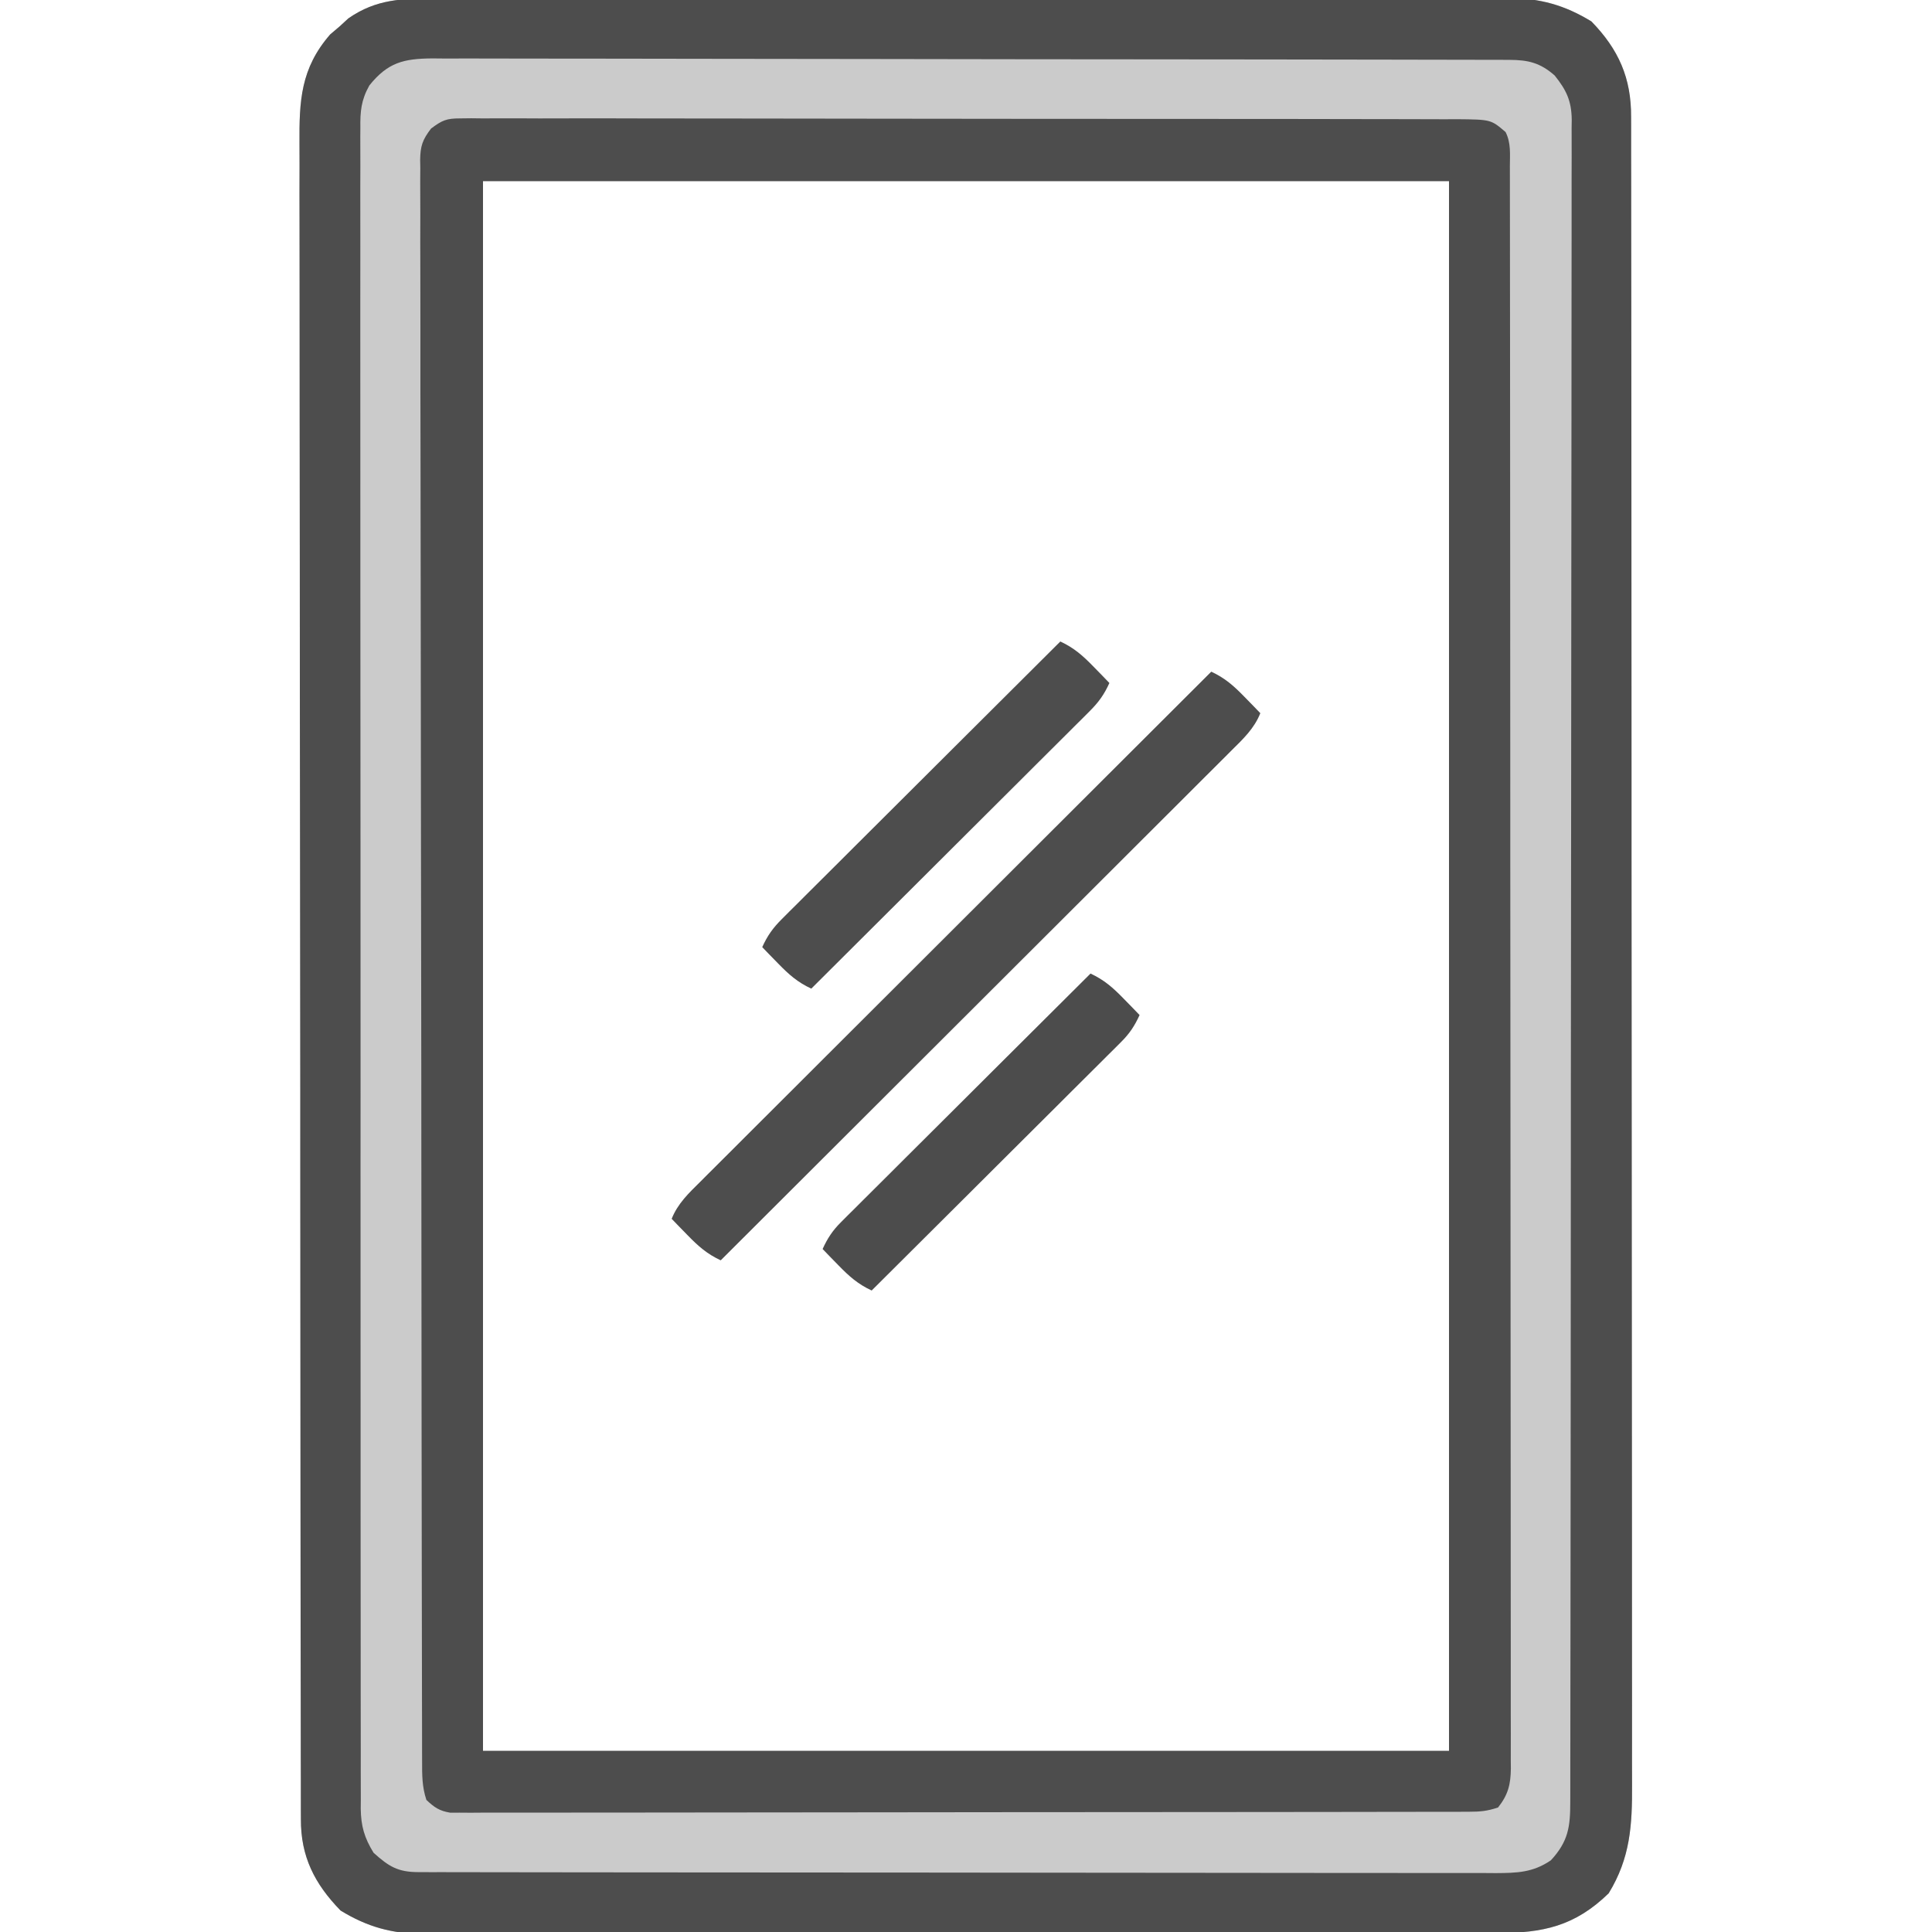 <?xml version="1.0" encoding="UTF-8"?> <svg xmlns="http://www.w3.org/2000/svg" version="1.1" width="512" height="512"><path d="M0 0 C1.249 -0.005 2.499 -0.011 3.786 -0.016 C7.237 -0.031 10.689 -0.027 14.14 -0.019 C17.869 -0.014 21.598 -0.027 25.327 -0.037 C32.626 -0.054 39.924 -0.055 47.223 -0.05 C53.157 -0.046 59.092 -0.047 65.026 -0.053 C66.294 -0.054 66.294 -0.054 67.587 -0.055 C69.304 -0.057 71.022 -0.058 72.739 -0.06 C88.837 -0.073 104.934 -0.068 121.031 -0.056 C135.748 -0.046 150.465 -0.059 165.182 -0.083 C180.304 -0.108 195.427 -0.117 210.549 -0.111 C219.034 -0.107 227.52 -0.109 236.006 -0.127 C243.23 -0.142 250.453 -0.142 257.677 -0.125 C261.361 -0.116 265.044 -0.114 268.727 -0.13 C272.726 -0.146 276.724 -0.131 280.723 -0.114 C281.879 -0.123 283.035 -0.133 284.226 -0.143 C292.582 -0.067 299.105 1.698 306.238 6.075 C313.426 13.463 316.804 21.052 316.746 31.376 C316.749 32.166 316.753 32.957 316.756 33.772 C316.766 36.426 316.761 39.079 316.756 41.733 C316.759 43.653 316.764 45.573 316.769 47.494 C316.782 52.774 316.781 58.054 316.779 63.335 C316.779 69.028 316.79 74.721 316.799 80.415 C316.816 91.571 316.821 102.727 316.822 113.883 C316.823 122.95 316.827 132.017 316.834 141.084 C316.849 162.603 316.861 184.121 316.86 205.639 C316.86 206.671 316.86 206.671 316.86 207.724 C316.86 211.212 316.859 214.7 316.859 218.188 C316.859 218.881 316.859 219.573 316.859 220.287 C316.859 221.688 316.859 223.089 316.859 224.489 C316.858 246.282 316.873 268.074 316.9 289.866 C316.931 314.351 316.948 338.836 316.946 363.321 C316.945 376.285 316.951 389.249 316.972 402.212 C316.991 413.25 316.995 424.287 316.981 435.325 C316.975 440.956 316.975 446.588 316.992 452.219 C317.008 457.376 317.005 462.533 316.987 467.69 C316.984 469.554 316.988 471.418 316.999 473.282 C317.059 484.035 316.557 492.758 310.801 502.138 C301.847 510.85 293.37 512.687 281.217 512.655 C279.969 512.66 278.722 512.664 277.436 512.669 C273.98 512.681 270.524 512.681 267.068 512.678 C263.338 512.678 259.608 512.689 255.878 512.699 C248.572 512.715 241.266 512.721 233.96 512.722 C228.021 512.723 222.081 512.727 216.141 512.733 C199.294 512.751 182.446 512.76 165.599 512.759 C164.237 512.758 164.237 512.758 162.848 512.758 C161.484 512.758 161.484 512.758 160.093 512.758 C145.363 512.757 130.633 512.776 115.903 512.805 C100.771 512.833 85.64 512.847 70.509 512.845 C62.017 512.845 53.525 512.85 45.032 512.872 C37.801 512.89 30.57 512.894 23.338 512.881 C19.651 512.874 15.964 512.874 12.276 512.891 C8.273 512.91 4.271 512.898 0.267 512.882 C-0.89 512.892 -2.047 512.903 -3.24 512.913 C-11.602 512.842 -18.124 511.08 -25.262 506.7 C-32.151 499.62 -35.823 492.384 -35.772 482.491 C-35.776 481.699 -35.779 480.906 -35.783 480.089 C-35.794 477.421 -35.79 474.754 -35.786 472.087 C-35.79 470.159 -35.796 468.231 -35.802 466.304 C-35.816 460.998 -35.818 455.693 -35.817 450.388 C-35.819 444.669 -35.832 438.951 -35.843 433.232 C-35.866 420.724 -35.874 408.215 -35.879 395.707 C-35.882 387.899 -35.889 380.09 -35.896 372.281 C-35.916 350.666 -35.932 329.051 -35.935 307.436 C-35.935 306.745 -35.935 306.053 -35.935 305.341 C-35.936 302.539 -35.936 299.737 -35.936 296.935 C-35.937 294.826 -35.937 292.718 -35.937 290.609 C-35.937 289.912 -35.937 289.215 -35.937 288.497 C-35.94 266.604 -35.962 244.711 -35.999 222.819 C-36.039 198.223 -36.063 173.628 -36.063 149.033 C-36.064 136.01 -36.073 122.987 -36.101 109.964 C-36.126 98.875 -36.133 87.786 -36.118 76.698 C-36.111 71.04 -36.112 65.382 -36.135 59.724 C-36.155 54.543 -36.153 49.363 -36.132 44.181 C-36.128 42.309 -36.133 40.436 -36.147 38.563 C-36.229 27.129 -35.853 18.531 -28.012 9.513 C-27.187 8.811 -26.362 8.11 -25.512 7.388 C-24.749 6.686 -23.985 5.985 -23.199 5.263 C-15.787 0.092 -8.757 -0.045 0 0 Z M12.488 48.388 C12.488 185.668 12.488 322.948 12.488 464.388 C96.968 464.388 181.448 464.388 268.488 464.388 C268.488 327.108 268.488 189.828 268.488 48.388 C184.008 48.388 99.528 48.388 12.488 48.388 Z " fill="#CBCBCB" transform="translate(115.512,-0.388)"></path><path d="M0 0 C1.249 -0.005 2.499 -0.011 3.786 -0.016 C7.237 -0.031 10.689 -0.027 14.14 -0.019 C17.869 -0.014 21.598 -0.027 25.327 -0.037 C32.626 -0.054 39.924 -0.055 47.223 -0.05 C53.157 -0.046 59.092 -0.047 65.026 -0.053 C66.294 -0.054 66.294 -0.054 67.587 -0.055 C69.304 -0.057 71.022 -0.058 72.739 -0.06 C88.837 -0.073 104.934 -0.068 121.031 -0.056 C135.748 -0.046 150.465 -0.059 165.182 -0.083 C180.304 -0.108 195.427 -0.117 210.549 -0.111 C219.034 -0.107 227.52 -0.109 236.006 -0.127 C243.23 -0.142 250.453 -0.142 257.677 -0.125 C261.361 -0.116 265.044 -0.114 268.727 -0.13 C272.726 -0.146 276.724 -0.131 280.723 -0.114 C281.879 -0.123 283.035 -0.133 284.226 -0.143 C292.582 -0.067 299.105 1.698 306.238 6.075 C313.426 13.463 316.804 21.052 316.746 31.376 C316.749 32.166 316.753 32.957 316.756 33.772 C316.766 36.426 316.761 39.079 316.756 41.733 C316.759 43.653 316.764 45.573 316.769 47.494 C316.782 52.774 316.781 58.054 316.779 63.335 C316.779 69.028 316.79 74.721 316.799 80.415 C316.816 91.571 316.821 102.727 316.822 113.883 C316.823 122.95 316.827 132.017 316.834 141.084 C316.849 162.603 316.861 184.121 316.86 205.639 C316.86 206.671 316.86 206.671 316.86 207.724 C316.86 211.212 316.859 214.7 316.859 218.188 C316.859 218.881 316.859 219.573 316.859 220.287 C316.859 221.688 316.859 223.089 316.859 224.489 C316.858 246.282 316.873 268.074 316.9 289.866 C316.931 314.351 316.948 338.836 316.946 363.321 C316.945 376.285 316.951 389.249 316.972 402.212 C316.991 413.25 316.995 424.287 316.981 435.325 C316.975 440.956 316.975 446.588 316.992 452.219 C317.008 457.376 317.005 462.533 316.987 467.69 C316.984 469.554 316.988 471.418 316.999 473.282 C317.059 484.035 316.557 492.758 310.801 502.138 C301.847 510.85 293.37 512.687 281.217 512.655 C279.969 512.66 278.722 512.664 277.436 512.669 C273.98 512.681 270.524 512.681 267.068 512.678 C263.338 512.678 259.608 512.689 255.878 512.699 C248.572 512.715 241.266 512.721 233.96 512.722 C228.021 512.723 222.081 512.727 216.141 512.733 C199.294 512.751 182.446 512.76 165.599 512.759 C164.237 512.758 164.237 512.758 162.848 512.758 C161.484 512.758 161.484 512.758 160.093 512.758 C145.363 512.757 130.633 512.776 115.903 512.805 C100.771 512.833 85.64 512.847 70.509 512.845 C62.017 512.845 53.525 512.85 45.032 512.872 C37.801 512.89 30.57 512.894 23.338 512.881 C19.651 512.874 15.964 512.874 12.276 512.891 C8.273 512.91 4.271 512.898 0.267 512.882 C-0.89 512.892 -2.047 512.903 -3.24 512.913 C-11.602 512.842 -18.124 511.08 -25.262 506.7 C-32.151 499.62 -35.823 492.384 -35.772 482.491 C-35.776 481.699 -35.779 480.906 -35.783 480.089 C-35.794 477.421 -35.79 474.754 -35.786 472.087 C-35.79 470.159 -35.796 468.231 -35.802 466.304 C-35.816 460.998 -35.818 455.693 -35.817 450.388 C-35.819 444.669 -35.832 438.951 -35.843 433.232 C-35.866 420.724 -35.874 408.215 -35.879 395.707 C-35.882 387.899 -35.889 380.09 -35.896 372.281 C-35.916 350.666 -35.932 329.051 -35.935 307.436 C-35.935 306.745 -35.935 306.053 -35.935 305.341 C-35.936 302.539 -35.936 299.737 -35.936 296.935 C-35.937 294.826 -35.937 292.718 -35.937 290.609 C-35.937 289.912 -35.937 289.215 -35.937 288.497 C-35.94 266.604 -35.962 244.711 -35.999 222.819 C-36.039 198.223 -36.063 173.628 -36.063 149.033 C-36.064 136.01 -36.073 122.987 -36.101 109.964 C-36.126 98.875 -36.133 87.786 -36.118 76.698 C-36.111 71.04 -36.112 65.382 -36.135 59.724 C-36.155 54.543 -36.153 49.363 -36.132 44.181 C-36.128 42.309 -36.133 40.436 -36.147 38.563 C-36.229 27.129 -35.853 18.531 -28.012 9.513 C-27.187 8.811 -26.362 8.11 -25.512 7.388 C-24.749 6.686 -23.985 5.985 -23.199 5.263 C-15.787 0.092 -8.757 -0.045 0 0 Z M-17.636 23.041 C-19.815 26.929 -20.07 29.944 -20.012 34.278 C-20.018 35.058 -20.023 35.838 -20.029 36.641 C-20.043 39.259 -20.028 41.876 -20.013 44.494 C-20.017 46.388 -20.022 48.283 -20.03 50.177 C-20.044 55.385 -20.034 60.593 -20.02 65.801 C-20.009 71.417 -20.021 77.033 -20.03 82.648 C-20.044 93.65 -20.036 104.653 -20.021 115.655 C-20.004 128.462 -20.007 141.268 -20.011 154.075 C-20.017 177.613 -20.001 201.151 -19.976 224.688 C-19.953 246.178 -19.947 267.669 -19.958 289.159 C-19.96 294.662 -19.963 300.164 -19.965 305.667 C-19.966 306.345 -19.966 307.022 -19.966 307.72 C-19.974 325.674 -19.967 343.627 -19.957 361.581 C-19.955 364.154 -19.954 366.727 -19.952 369.301 C-19.951 370.567 -19.951 371.833 -19.95 373.137 C-19.945 382.069 -19.947 391 -19.951 399.932 C-19.956 410.813 -19.95 421.694 -19.93 432.576 C-19.92 438.13 -19.915 443.684 -19.923 449.238 C-19.93 454.319 -19.923 459.401 -19.906 464.482 C-19.901 466.323 -19.903 468.164 -19.909 470.005 C-19.917 472.503 -19.907 475 -19.892 477.498 C-19.899 478.217 -19.905 478.936 -19.912 479.676 C-19.859 484.306 -18.94 487.453 -16.512 491.388 C-12.428 495.073 -10.055 496.512 -4.613 496.519 C-3.05 496.525 -3.05 496.525 -1.456 496.531 C0.274 496.529 0.274 496.529 2.04 496.528 C3.258 496.531 4.477 496.534 5.732 496.537 C9.125 496.544 12.518 496.547 15.911 496.548 C19.566 496.55 23.221 496.557 26.876 496.564 C34.874 496.577 42.872 496.583 50.87 496.588 C55.862 496.591 60.855 496.595 65.847 496.599 C79.663 496.612 93.48 496.622 107.296 496.625 C108.623 496.626 108.623 496.626 109.977 496.626 C110.864 496.626 111.751 496.626 112.665 496.627 C114.462 496.627 116.259 496.627 118.056 496.628 C118.948 496.628 119.839 496.628 120.758 496.629 C135.203 496.633 149.648 496.65 164.093 496.673 C178.917 496.697 193.741 496.709 208.564 496.711 C216.89 496.712 225.216 496.717 233.541 496.735 C240.631 496.751 247.721 496.756 254.811 496.748 C258.429 496.744 262.047 496.745 265.665 496.759 C269.586 496.774 273.508 496.766 277.429 496.755 C279.146 496.767 279.146 496.767 280.897 496.78 C286.489 496.745 290.712 496.65 295.488 493.388 C300.124 488.376 300.636 484.463 300.623 477.867 C300.626 476.702 300.626 476.702 300.63 475.514 C300.636 472.89 300.636 470.266 300.635 467.642 C300.639 465.75 300.643 463.859 300.647 461.967 C300.657 456.752 300.66 451.537 300.663 446.322 C300.667 440.704 300.676 435.087 300.685 429.469 C300.705 415.895 300.715 402.321 300.724 388.747 C300.728 382.36 300.734 375.972 300.739 369.585 C300.756 348.361 300.77 327.137 300.778 305.914 C300.778 304.541 300.779 303.168 300.779 301.795 C300.779 301.115 300.78 300.434 300.78 299.732 C300.781 296.283 300.782 292.834 300.783 289.385 C300.784 288.7 300.784 288.016 300.784 287.311 C300.792 265.11 300.816 242.91 300.848 220.71 C300.882 197.245 300.902 173.781 300.905 150.316 C300.908 137.523 300.916 124.729 300.942 111.935 C300.963 101.043 300.972 90.151 300.962 79.258 C300.957 73.698 300.959 68.138 300.979 62.578 C300.996 57.491 300.995 52.404 300.98 47.317 C300.977 45.474 300.982 43.63 300.994 41.787 C301.009 39.286 300.999 36.787 300.983 34.286 C300.999 33.206 300.999 33.206 301.014 32.105 C300.945 27.087 299.6 24.273 296.488 20.388 C292.662 17.026 289.483 16.263 284.466 16.253 C282.901 16.247 282.901 16.247 281.303 16.24 C279.577 16.24 279.577 16.24 277.817 16.241 C276.597 16.237 275.378 16.233 274.122 16.229 C270.731 16.22 267.34 16.216 263.95 16.213 C260.295 16.209 256.641 16.199 252.986 16.191 C244.158 16.171 235.33 16.161 226.502 16.152 C222.347 16.148 218.191 16.142 214.035 16.137 C200.223 16.12 186.411 16.106 172.599 16.098 C169.014 16.096 165.43 16.094 161.845 16.093 C160.954 16.092 160.063 16.092 159.145 16.091 C144.706 16.083 130.268 16.057 115.829 16.025 C101.01 15.992 86.191 15.974 71.372 15.971 C63.049 15.968 54.727 15.96 46.405 15.934 C39.318 15.913 32.232 15.904 25.146 15.914 C21.53 15.919 17.914 15.917 14.298 15.897 C10.379 15.877 6.46 15.887 2.541 15.9 C0.825 15.883 0.825 15.883 -0.925 15.867 C-8.491 15.928 -12.716 16.896 -17.636 23.041 Z " fill="#4D4D4D" transform="translate(115.512,-0.388)"></path><path d="M0 0 C1.458 -0.018 1.458 -0.018 2.945 -0.036 C4.005 -0.023 5.064 -0.011 6.156 0.002 C7.288 -0.004 8.42 -0.011 9.586 -0.017 C13.387 -0.032 17.188 -0.012 20.989 0.008 C23.71 0.008 26.432 -0.001 29.154 -0.008 C35.784 -0.023 42.413 -0.011 49.043 0.011 C56.763 0.035 64.483 0.033 72.202 0.03 C85.976 0.027 99.749 0.048 113.522 0.082 C126.889 0.115 140.256 0.129 153.623 0.123 C168.177 0.116 182.73 0.118 197.283 0.138 C198.053 0.139 198.823 0.14 199.615 0.141 C201.161 0.143 202.707 0.145 204.252 0.147 C209.634 0.154 215.016 0.155 220.398 0.154 C226.956 0.152 233.514 0.162 240.072 0.186 C243.418 0.197 246.764 0.203 250.111 0.199 C253.737 0.195 257.363 0.21 260.989 0.229 C262.049 0.224 263.109 0.219 264.201 0.213 C273.186 0.297 273.186 0.297 277.073 3.624 C278.534 6.546 278.212 9.477 278.204 12.681 C278.206 13.419 278.208 14.158 278.21 14.919 C278.216 17.419 278.215 19.92 278.213 22.421 C278.216 24.221 278.219 26.022 278.222 27.823 C278.23 32.791 278.232 37.759 278.233 42.728 C278.235 48.078 278.242 53.429 278.249 58.779 C278.262 70.488 278.269 82.196 278.273 93.905 C278.276 101.211 278.28 108.516 278.284 115.822 C278.297 136.035 278.307 156.249 278.31 176.462 C278.311 177.757 278.311 179.051 278.311 180.385 C278.311 181.682 278.311 182.98 278.312 184.317 C278.312 186.947 278.313 189.577 278.313 192.206 C278.313 193.511 278.313 194.815 278.314 196.159 C278.318 217.305 278.335 238.45 278.358 259.595 C278.382 281.286 278.394 302.976 278.396 324.667 C278.397 336.853 278.402 349.039 278.42 361.225 C278.436 371.601 278.441 381.976 278.433 392.351 C278.429 397.648 278.43 402.945 278.444 408.241 C278.456 413.087 278.455 417.932 278.443 422.777 C278.441 424.533 278.444 426.29 278.453 428.046 C278.464 430.428 278.457 432.808 278.445 435.189 C278.456 436.22 278.456 436.22 278.468 437.272 C278.421 441.533 277.736 444.266 275.073 447.624 C272.189 448.585 270.384 448.751 267.389 448.755 C265.936 448.761 265.936 448.761 264.454 448.767 C262.855 448.765 262.855 448.765 261.223 448.764 C259.527 448.769 259.527 448.769 257.796 448.773 C253.987 448.782 250.177 448.783 246.368 448.785 C243.645 448.789 240.922 448.794 238.199 448.8 C230.788 448.813 223.377 448.819 215.966 448.824 C211.34 448.827 206.715 448.831 202.089 448.835 C189.288 448.848 176.486 448.858 163.685 448.861 C162.865 448.861 162.046 448.862 161.202 448.862 C160.38 448.862 159.559 448.862 158.712 448.863 C157.048 448.863 155.383 448.863 153.719 448.864 C152.893 448.864 152.068 448.864 151.217 448.865 C137.831 448.868 124.445 448.886 111.059 448.909 C97.322 448.933 83.586 448.945 69.849 448.947 C62.134 448.947 54.419 448.953 46.703 448.971 C40.135 448.987 33.567 448.992 26.999 448.984 C23.647 448.98 20.295 448.982 16.942 448.995 C13.311 449.007 9.681 449.002 6.05 448.991 C4.985 448.999 3.921 449.007 2.825 449.016 C1.854 449.009 0.883 449.002 -0.117 448.996 C-0.956 448.996 -1.794 448.997 -2.658 448.997 C-5.492 448.531 -6.852 447.584 -8.927 445.624 C-10.084 442.152 -10.071 439.054 -10.064 435.444 C-10.067 434.704 -10.07 433.964 -10.072 433.202 C-10.08 430.703 -10.081 428.205 -10.081 425.706 C-10.085 423.905 -10.09 422.103 -10.094 420.302 C-10.106 415.336 -10.112 410.369 -10.117 405.403 C-10.123 400.054 -10.134 394.704 -10.145 389.354 C-10.169 376.428 -10.184 363.502 -10.197 350.577 C-10.201 346.928 -10.205 343.279 -10.209 339.631 C-10.234 316.988 -10.256 294.346 -10.268 271.703 C-10.271 266.457 -10.274 261.211 -10.277 255.965 C-10.278 254.662 -10.279 253.358 -10.28 252.014 C-10.292 230.875 -10.326 209.737 -10.367 188.598 C-10.41 166.912 -10.433 145.226 -10.438 123.539 C-10.442 111.357 -10.454 99.174 -10.486 86.991 C-10.514 76.62 -10.526 66.248 -10.514 55.876 C-10.509 50.582 -10.512 45.287 -10.537 39.992 C-10.559 35.149 -10.559 30.306 -10.54 25.462 C-10.537 23.707 -10.542 21.951 -10.557 20.195 C-10.576 17.815 -10.565 15.436 -10.545 13.055 C-10.558 12.368 -10.571 11.681 -10.584 10.973 C-10.518 7.282 -9.959 5.666 -7.697 2.698 C-4.751 0.491 -3.604 -0.001 0 0 Z M6.073 16.624 C6.073 153.904 6.073 291.184 6.073 432.624 C90.553 432.624 175.033 432.624 262.073 432.624 C262.073 295.344 262.073 158.064 262.073 16.624 C177.593 16.624 93.113 16.624 6.073 16.624 Z " fill="#4D4D4D" transform="translate(121.927,31.376)"></path><path d="M0 0 C3.633 1.696 5.945 3.738 8.75 6.625 C9.949 7.851 9.949 7.851 11.172 9.102 C11.775 9.728 12.378 10.355 13 11 C11.379 15.076 8.466 17.807 5.407 20.834 C4.829 21.413 4.252 21.992 3.657 22.589 C1.719 24.53 -0.226 26.464 -2.17 28.397 C-3.56 29.787 -4.95 31.177 -6.339 32.567 C-10.113 36.341 -13.893 40.11 -17.675 43.878 C-21.625 47.815 -25.569 51.758 -29.514 55.701 C-36.986 63.167 -44.464 70.628 -51.943 78.087 C-60.457 86.579 -68.966 95.076 -77.473 103.574 C-94.976 121.056 -112.486 138.53 -130 156 C-133.633 154.304 -135.945 152.262 -138.75 149.375 C-139.949 148.149 -139.949 148.149 -141.172 146.898 C-141.775 146.272 -142.378 145.645 -143 145 C-141.379 140.924 -138.466 138.193 -135.407 135.166 C-134.829 134.587 -134.252 134.008 -133.657 133.411 C-131.719 131.47 -129.774 129.536 -127.83 127.603 C-126.44 126.213 -125.05 124.823 -123.661 123.433 C-119.887 119.659 -116.107 115.89 -112.325 112.122 C-108.375 108.185 -104.431 104.242 -100.486 100.299 C-93.014 92.833 -85.536 85.372 -78.057 77.913 C-69.543 69.421 -61.034 60.924 -52.527 52.426 C-35.024 34.944 -17.514 17.47 0 0 Z " fill="#4D4D4D" transform="translate(321,178)"></path><path d="M0 0 C3.633 1.696 5.945 3.738 8.75 6.625 C9.549 7.442 10.348 8.26 11.172 9.102 C11.775 9.728 12.378 10.355 13 11 C11.653 14 10.161 16.087 7.836 18.404 C6.86 19.384 6.86 19.384 5.865 20.384 C4.795 21.443 4.795 21.443 3.705 22.522 C2.953 23.274 2.202 24.026 1.428 24.8 C-1.056 27.283 -3.548 29.759 -6.039 32.234 C-7.763 33.955 -9.486 35.675 -11.21 37.396 C-15.746 41.925 -20.288 46.448 -24.832 50.969 C-29.467 55.584 -34.096 60.204 -38.727 64.824 C-47.812 73.888 -56.904 82.946 -66 92 C-69.633 90.304 -71.945 88.262 -74.75 85.375 C-75.549 84.558 -76.348 83.74 -77.172 82.898 C-77.775 82.272 -78.378 81.645 -79 81 C-77.653 78 -76.161 75.913 -73.836 73.596 C-73.186 72.942 -72.535 72.289 -71.865 71.616 C-71.152 70.91 -70.439 70.205 -69.705 69.478 C-68.578 68.35 -68.578 68.35 -67.428 67.2 C-64.944 64.717 -62.452 62.241 -59.961 59.766 C-58.237 58.045 -56.514 56.325 -54.79 54.604 C-50.254 50.075 -45.712 45.552 -41.168 41.031 C-36.533 36.416 -31.904 31.796 -27.273 27.176 C-18.188 18.112 -9.096 9.054 0 0 Z " fill="#4D4D4D" transform="translate(281,170)"></path><path d="M0 0 C3.633 1.696 5.945 3.738 8.75 6.625 C9.549 7.442 10.348 8.26 11.172 9.102 C11.775 9.728 12.378 10.355 13 11 C11.707 13.844 10.35 15.899 8.14 18.101 C7.557 18.687 6.973 19.273 6.372 19.877 C5.734 20.507 5.096 21.138 4.439 21.788 C3.766 22.462 3.092 23.135 2.399 23.829 C0.174 26.052 -2.057 28.268 -4.289 30.484 C-5.834 32.025 -7.378 33.567 -8.921 35.108 C-12.984 39.163 -17.053 43.213 -21.123 47.26 C-25.276 51.393 -29.423 55.531 -33.57 59.668 C-41.708 67.784 -49.852 75.894 -58 84 C-61.633 82.304 -63.945 80.262 -66.75 77.375 C-67.549 76.558 -68.348 75.74 -69.172 74.898 C-69.775 74.272 -70.378 73.645 -71 73 C-69.707 70.156 -68.35 68.101 -66.14 65.899 C-65.557 65.313 -64.973 64.727 -64.372 64.123 C-63.734 63.493 -63.096 62.862 -62.439 62.212 C-61.766 61.538 -61.092 60.865 -60.399 60.171 C-58.174 57.948 -55.943 55.732 -53.711 53.516 C-52.166 51.975 -50.622 50.433 -49.079 48.892 C-45.016 44.837 -40.947 40.787 -36.877 36.74 C-32.724 32.607 -28.577 28.469 -24.43 24.332 C-16.292 16.216 -8.148 8.106 0 0 Z " fill="#4C4C4C" transform="translate(289,258)"></path></svg> 